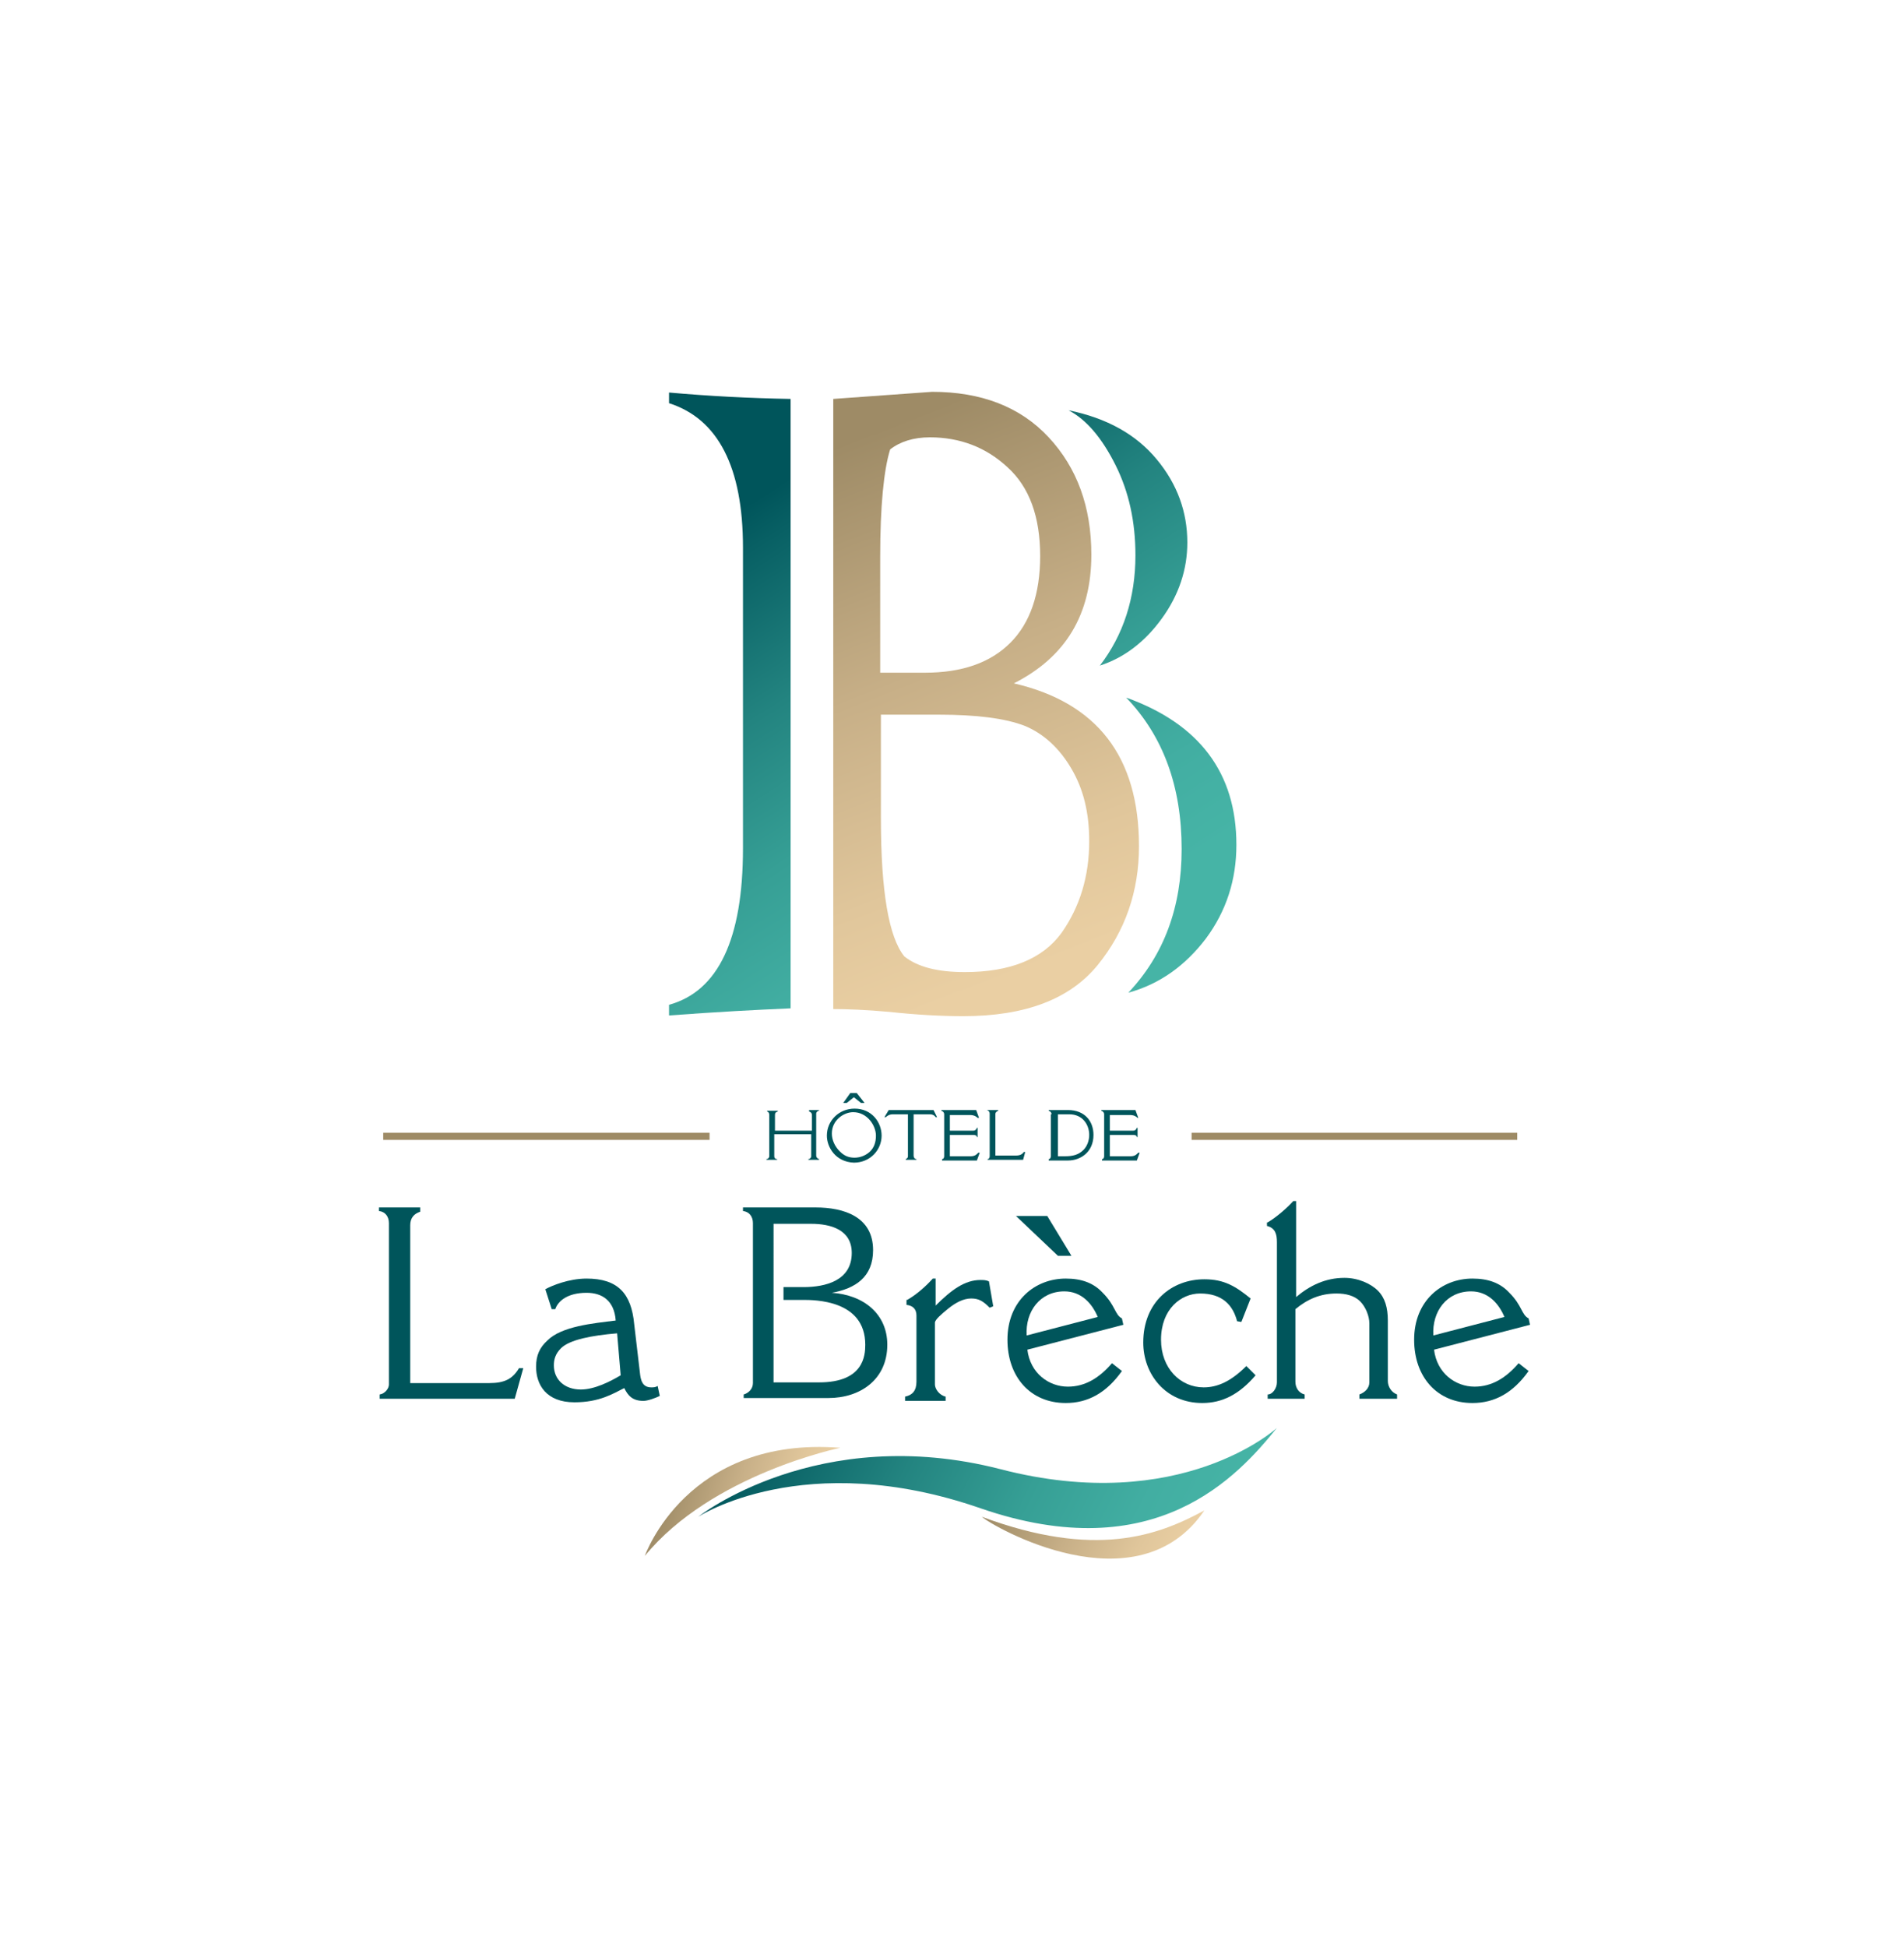 <?xml version="1.0" encoding="utf-8"?>
<!-- Generator: Adobe Illustrator 28.0.0, SVG Export Plug-In . SVG Version: 6.00 Build 0)  -->
<svg version="1.1" id="Calque_1" xmlns="http://www.w3.org/2000/svg" xmlns:xlink="http://www.w3.org/1999/xlink" x="0px" y="0px"
	 viewBox="0 0 267.8 273.8" style="enable-background:new 0 0 267.8 273.8;" xml:space="preserve">
<style type="text/css">
	.st0{fill:url(#SVGID_1_);}
	.st1{fill:url(#SVGID_00000060737919617444216700000017988806072025328009_);}
	.st2{fill:#00555B;}
	.st3{fill:none;stroke:#9E8B66;stroke-miterlimit:10;}
	.st4{fill:url(#SVGID_00000047759291802018447900000010509467224616355725_);}
	.st5{fill:url(#SVGID_00000057828036171069114300000012417498490970916534_);}
	.st6{fill:url(#SVGID_00000024686975941575269760000000559757392667711906_);}
</style>
<linearGradient id="SVGID_1_" gradientUnits="userSpaceOnUse" x1="106.783" y1="69.917" x2="147.665" y2="133.733">
	<stop  offset="0" style="stop-color:#00555B"/>
	<stop  offset="7.352293e-02" style="stop-color:#086064"/>
	<stop  offset="0.344" style="stop-color:#238480"/>
	<stop  offset="0.597" style="stop-color:#369F95"/>
	<stop  offset="0.823" style="stop-color:#42AEA2"/>
	<stop  offset="1" style="stop-color:#46B4A6"/>
</linearGradient>
<path class="st0" d="M111.2,56.1v85.7c-4.7,0.2-10.4,0.5-17.1,1v-1.5c6.9-1.9,10.4-9.2,10.4-22V77c0-11.3-3.5-18.1-10.4-20.3v-1.5
	C99.7,55.7,105.4,56,111.2,56.1z M154.7,93.6c3.3-4.3,5-9.5,5-15.5c0-4.7-0.9-8.9-2.8-12.7c-1.9-3.8-4.1-6.4-6.6-7.7
	c5.4,1.1,9.5,3.4,12.4,6.9c2.9,3.5,4.3,7.4,4.3,11.7c0,3.8-1.2,7.4-3.6,10.7C161,90.3,158.1,92.5,154.7,93.6z M158.7,139.6
	c5-5.3,7.5-12,7.5-20.2c0-8.8-2.6-15.9-7.8-21.3c10.3,3.7,15.5,10.6,15.5,20.7c0,4.9-1.4,9.3-4.3,13.2
	C166.7,135.8,163.1,138.4,158.7,139.6z"/>
<linearGradient id="SVGID_00000169518522033217499320000002235322627293740182_" gradientUnits="userSpaceOnUse" x1="117.99" y1="62.579" x2="146.408" y2="135.868">
	<stop  offset="0" style="stop-color:#9E8B66"/>
	<stop  offset="0.438" style="stop-color:#C7AF87"/>
	<stop  offset="0.789" style="stop-color:#E0C69B"/>
	<stop  offset="1" style="stop-color:#EACFA3"/>
</linearGradient>
<path style="fill:url(#SVGID_00000169518522033217499320000002235322627293740182_);" d="M117.2,141.9V56.1l13.9-1
	c6.9,0,12.4,2.1,16.4,6.4c4,4.3,6,9.8,6,16.5c0,8.4-3.6,14.4-10.9,18.1c11.7,2.7,17.6,10.3,17.6,22.9c0,6.3-1.9,11.9-5.8,16.7
	c-3.9,4.8-10.2,7.2-18.9,7.2c-3.2,0-6.7-0.2-10.4-0.6C121.8,142,119.1,141.9,117.2,141.9z M123.8,78.3v16.3h6.3
	c5.2,0,9.2-1.4,12-4.2c2.8-2.8,4.2-6.9,4.2-12.2c0-5.5-1.5-9.7-4.6-12.5c-3-2.8-6.7-4.2-10.9-4.2c-2.3,0-4.2,0.6-5.6,1.7
	C124.3,66.1,123.8,71.2,123.8,78.3z M132,100.5h-8.1v14.6c0,10.2,1.1,16.7,3.3,19.4c1.9,1.5,4.7,2.2,8.5,2.2
	c6.3,0,10.9-1.8,13.6-5.5c2.6-3.7,3.9-8,3.9-12.9c0-4-0.8-7.3-2.5-10.2c-1.7-2.9-3.9-4.9-6.5-6C141.4,101,137.3,100.5,132,100.5z"/>
<g>
	<path class="st2" d="M113.7,156.1h1.5v0.1c-0.2,0-0.4,0.2-0.4,0.4v5.9c0,0.2,0.1,0.4,0.4,0.5v0.1h-1.5V163c0.2,0,0.4-0.2,0.4-0.4
		v-3.1h-5.2v3.1c0,0.2,0.1,0.4,0.4,0.4v0.1h-1.5V163c0.2,0,0.4-0.2,0.4-0.4v-5.8c0-0.3-0.1-0.4-0.3-0.5v-0.1h1.5v0.1
		c-0.3,0.1-0.4,0.2-0.4,0.5v2.2h5.2v-2.2c0-0.2-0.1-0.4-0.4-0.5V156.1z"/>
	<path class="st2" d="M116.3,159.7c0-2.1,1.7-3.8,3.9-3.8c2.4,0,3.8,1.9,3.8,3.8c0,2-1.6,3.8-3.9,3.8
		C117.5,163.4,116.3,161.3,116.3,159.7z M122.4,161.9c0.5-0.5,0.8-1.2,0.8-2.2c0-1.4-1.2-3.3-3.2-3.3c-1.3,0-3,1.1-3,3
		c0,0.9,0.4,1.8,1.1,2.5c0.6,0.6,1.2,0.9,2.1,0.9C121.1,162.8,121.9,162.4,122.4,161.9z M119.6,153.7h0.9l1.1,1.4h-0.5l-1-0.8
		l-1,0.8h-0.5L119.6,153.7z"/>
	<path class="st2" d="M125,156.1h6.3l0.5,1h-0.2c-0.2-0.3-0.5-0.4-0.8-0.4h-2.3v5.8c0,0.2,0.1,0.5,0.4,0.5v0.1h-1.5V163
		c0.2-0.1,0.3-0.2,0.3-0.4v-5.9h-2.1c-0.5,0-0.8,0.2-1,0.4h-0.2L125,156.1z"/>
	<path class="st2" d="M132.5,156.1h4.8l0.4,1.1h-0.2c-0.2-0.2-0.5-0.4-1.1-0.4h-2.8v2.2h3.3c0.2,0,0.4-0.1,0.5-0.4h0.1v1.3h-0.1
		c0-0.2-0.2-0.3-0.5-0.3h-3.3v3h2.9c0.6,0,0.8-0.2,1.1-0.5h0.2l-0.4,1.1h-4.9V163c0.2,0,0.3-0.2,0.3-0.4v-5.9c0-0.2-0.1-0.4-0.4-0.5
		V156.1z"/>
	<path class="st2" d="M138.9,156.1h1.5v0.1c-0.2,0.1-0.4,0.2-0.4,0.5v5.8h2.9c0.6,0,0.9-0.2,1.1-0.5h0.2l-0.3,1.1h-5V163
		c0.2,0,0.3-0.2,0.3-0.4v-6c0-0.2-0.1-0.4-0.4-0.5V156.1z"/>
	<path class="st2" d="M147.9,156.7c0-0.2-0.1-0.4-0.4-0.5v-0.1h2.7c2.4,0,3.6,1.6,3.6,3.5c0,2.4-1.8,3.6-3.6,3.6h-2.7V163
		c0.2,0,0.3-0.2,0.3-0.4V156.7z M148.7,162.6h1.1c1.1,0,1.9-0.2,2.6-0.9c0.5-0.5,0.8-1.3,0.8-2.1c0-1.4-0.9-2.9-2.8-2.9h-1.6V162.6z
		"/>
	<path class="st2" d="M154.9,156.1h4.8l0.4,1.1H160c-0.2-0.2-0.5-0.4-1.1-0.4h-2.8v2.2h3.3c0.2,0,0.4-0.1,0.5-0.4h0.1v1.3h-0.1
		c0-0.2-0.2-0.3-0.5-0.3h-3.3v3h2.9c0.6,0,0.8-0.2,1.1-0.5h0.2l-0.4,1.1h-4.9V163c0.2,0,0.3-0.2,0.3-0.4v-5.9c0-0.2-0.1-0.4-0.4-0.5
		V156.1z"/>
</g>
<g>
	<path class="st2" d="M53.3,169.8h5.8v0.6c-0.9,0.3-1.4,0.9-1.4,1.9v22.2h11.1c2.2,0,3.3-0.6,4.2-2.1h0.6l-1.2,4.3h-19v-0.6
		c0.7-0.1,1.3-0.8,1.3-1.4v-22.7c0-0.9-0.5-1.6-1.4-1.7V169.8z"/>
	<path class="st2" d="M76.7,181.3c0.9-0.5,3.3-1.5,5.8-1.5c4.4,0,6.3,2.1,6.7,6.4L90,193c0.1,1,0.3,2.1,1.6,2.1c0.3,0,0.6,0,0.9-0.2
		l0.3,1.4c-0.6,0.3-1.7,0.7-2.3,0.7c-1.6,0-2.2-0.8-2.7-1.8c-1.6,0.8-3.5,2-7,2c-4,0-5.4-2.5-5.4-5c0-1.6,0.5-2.7,1.6-3.7
		c2-2,6.4-2.4,9.6-2.8c-0.2-2.8-1.9-3.9-4.1-3.9c-2.6,0-4,1.1-4.4,2.3l-0.5,0L76.7,181.3z M86.8,187.5c-3.6,0.3-6.7,0.9-7.9,2.1
		c-0.8,0.8-1,1.6-1,2.4c0,2,1.5,3.4,3.8,3.4c1.9,0,4.1-1.1,5.6-2L86.8,187.5z"/>
	<path class="st2" d="M104.5,169.8h10.2c4,0,8.1,1.3,8.1,6c0,3.8-2.5,5.4-5.8,6c4.5,0.3,7.8,3,7.8,7.3c0,4.9-3.8,7.5-8.3,7.5h-11.9
		v-0.5c0.7-0.2,1.3-0.8,1.3-1.6v-22.5c0-0.9-0.5-1.6-1.4-1.7L104.5,169.8z M108.9,194.4h6.3c6.3,0,6.5-3.8,6.5-5.3
		c0-6.3-7.1-6.3-8.8-6.3h-2.7V181h2.8c3.1,0,6.8-0.9,6.8-4.8c0-3.3-3-4.1-5.7-4.1h-5.3V194.4z"/>
	<path class="st2" d="M127.6,182.8c1.4-0.8,2.7-2,3.6-3h0.4v3.8c2.2-2.2,4.1-3.6,6.3-3.6c0.4,0,0.8,0,1.2,0.2l0.6,3.5l-0.5,0.2
		c-0.9-0.9-1.5-1.3-2.6-1.3c-1.1,0-2.2,0.6-3.2,1.4c-1,0.8-1.9,1.6-1.9,2v8.7c0,0.6,0.6,1.5,1.5,1.7v0.6h-5.7v-0.6
		c1-0.2,1.6-0.8,1.6-2.1v-9.3c0-0.9-0.5-1.4-1.4-1.5V182.8z"/>
	<path class="st2" d="M157.8,192.8c-2.2,3.1-4.8,4.5-7.9,4.5c-5,0-8.2-3.7-8.2-8.9c0-5.5,3.9-8.6,8.2-8.6c2.2,0,3.9,0.6,5.2,2
		c1.8,1.8,1.7,3.1,2.7,3.6l0.2,0.9l-13.5,3.5c0.4,3.3,3,5.2,5.7,5.2c2.4,0,4.4-1.2,6.2-3.3L157.8,192.8z M142.9,171h4.4l3.4,5.6
		h-1.9L142.9,171z M154.4,185.2c-0.8-1.9-2.3-3.6-4.7-3.6c-3.4,0-5.5,2.8-5.3,6.2L154.4,185.2z"/>
	<path class="st2" d="M176.6,193.4c-2.3,2.7-4.7,3.9-7.5,3.9c-5.2,0-8.3-4.1-8.3-8.5c0-5.7,4-8.9,8.6-8.9c2.8,0,4.4,1,6.5,2.7
		l-1.3,3.3l-0.6-0.1c-0.6-2.3-2.1-3.9-5.2-3.9c-2.7,0-5.5,2.2-5.5,6.5c0,4,2.7,6.7,6,6.7c1.9,0,3.8-0.8,6-3L176.6,193.4z"/>
	<path class="st2" d="M178.3,171.9c1.2-0.7,2.7-2,3.6-3h0.4v13.5c1.9-1.6,4.1-2.7,6.8-2.7c1.9,0,3.7,0.8,4.7,1.8
		c1,1,1.4,2.4,1.4,4.2v8.5c0,0.8,0.5,1.6,1.3,1.9v0.6h-5.3v-0.6c0.8-0.3,1.4-0.9,1.4-1.7v-8.3c0-1-0.5-2.3-1.3-3.1
		c-0.8-0.8-2-1.1-3.3-1.1c-2.3,0-4.1,0.8-5.8,2.2v10.2c0,0.9,0.5,1.6,1.3,1.8v0.6h-5.2v-0.6c0.7,0,1.3-0.9,1.3-1.7v-19.7
		c0-1.1-0.2-2-1.4-2.3V171.9z"/>
	<path class="st2" d="M215,192.8c-2.2,3.1-4.8,4.5-7.9,4.5c-5,0-8.2-3.7-8.2-8.9c0-5.5,3.9-8.6,8.2-8.6c2.2,0,3.9,0.6,5.2,2
		c1.8,1.8,1.7,3.1,2.7,3.6l0.2,0.9l-13.5,3.5c0.4,3.3,3,5.2,5.7,5.2c2.4,0,4.4-1.2,6.2-3.3L215,192.8z M211.6,185.2
		c-0.8-1.9-2.3-3.6-4.7-3.6c-3.4,0-5.5,2.8-5.3,6.2L211.6,185.2z"/>
</g>
<line class="st3" x1="167.6" y1="159.8" x2="213.4" y2="159.8"/>
<line class="st3" x1="53.9" y1="159.8" x2="99.8" y2="159.8"/>
<g>
	
		<linearGradient id="SVGID_00000144322877270961627170000006480962966615838103_" gradientUnits="userSpaceOnUse" x1="35.257" y1="213.061" x2="102.432" y2="213.061" gradientTransform="matrix(0.894 0.448 -0.448 0.894 172.859 -14.26)">
		<stop  offset="0" style="stop-color:#00555B"/>
		<stop  offset="7.352293e-02" style="stop-color:#086064"/>
		<stop  offset="0.344" style="stop-color:#238480"/>
		<stop  offset="0.597" style="stop-color:#369F95"/>
		<stop  offset="0.823" style="stop-color:#42AEA2"/>
		<stop  offset="1" style="stop-color:#46B4A6"/>
	</linearGradient>
	<path style="fill:url(#SVGID_00000144322877270961627170000006480962966615838103_);" d="M98.2,213.3c0,0,14.9-9.8,39.7-1.2
		c24.6,8.5,36.2-4.5,41.7-11.3c0,0-13.5,12.4-38.9,5.8C115,200,98.2,213.3,98.2,213.3z"/>
</g>
<linearGradient id="SVGID_00000074422191714508619080000001583443560424011692_" gradientUnits="userSpaceOnUse" x1="27.697" y1="232.19" x2="49.516" y2="232.19" gradientTransform="matrix(0.894 0.448 -0.31 0.964 141.795 -29.841)">
	<stop  offset="0" style="stop-color:#9E8B66"/>
	<stop  offset="0.438" style="stop-color:#C7AF87"/>
	<stop  offset="0.789" style="stop-color:#E0C69B"/>
	<stop  offset="1" style="stop-color:#EACFA3"/>
</linearGradient>
<path style="fill:url(#SVGID_00000074422191714508619080000001583443560424011692_);" d="M118.2,203.6c0,0-18.1,3.7-27.5,15.2
	C90.7,218.8,96.6,201.9,118.2,203.6z"/>
<linearGradient id="SVGID_00000139997778727253195170000010704133304108435856_" gradientUnits="userSpaceOnUse" x1="70.996" y1="213.912" x2="98.302" y2="213.912" gradientTransform="matrix(0.885 0.465 -0.465 0.885 178.215 -15.768)">
	<stop  offset="0" style="stop-color:#9E8B66"/>
	<stop  offset="0.438" style="stop-color:#C7AF87"/>
	<stop  offset="0.789" style="stop-color:#E0C69B"/>
	<stop  offset="1" style="stop-color:#EACFA3"/>
</linearGradient>
<path style="fill:url(#SVGID_00000139997778727253195170000010704133304108435856_);" d="M169.4,212.4c-6.6,3.6-15.4,6.8-31.3,0.9
	C139.5,214.6,159.9,226.4,169.4,212.4z"/>
</svg>
